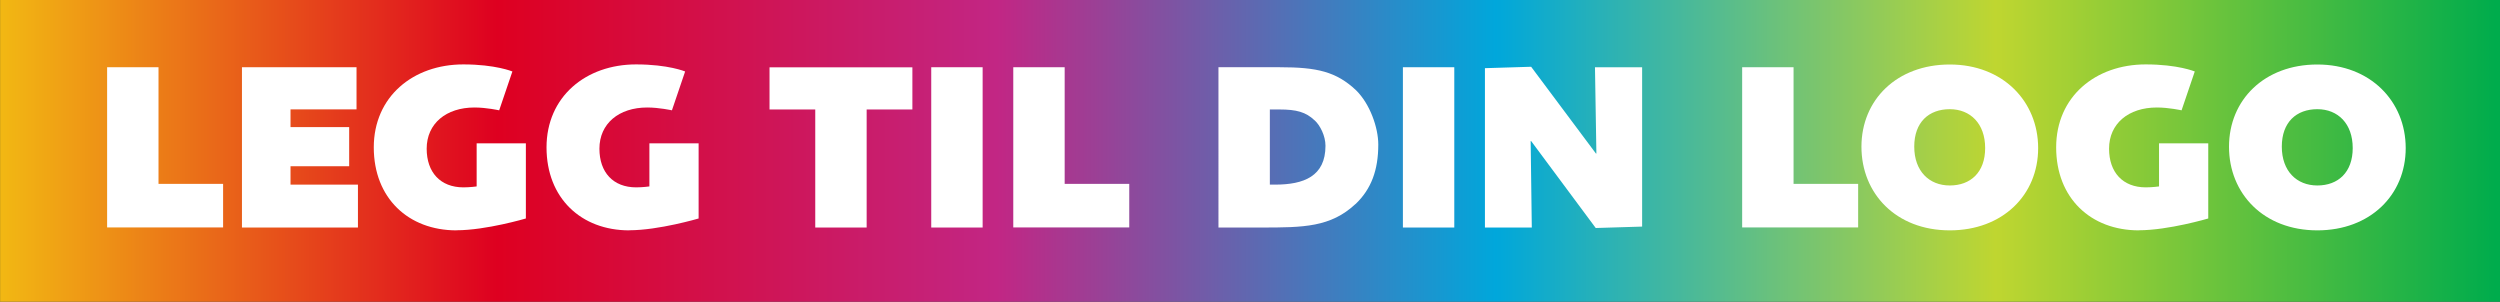 <?xml version="1.0" encoding="UTF-8"?>
<svg id="ajoutez-votre-logo-1ligne" xmlns="http://www.w3.org/2000/svg" xmlns:xlink="http://www.w3.org/1999/xlink" viewBox="0 0 265.13 32">
  <rect x="0" y="0" width="265.13" height="32" fill="#333333" stroke="none"/>
  <defs>
    <style>
      .cls-1 {
        fill: #fff;
      }

      .cls-2 {
        fill: url(#Dégradé_sans_nom_35);
      }
    </style>
    <linearGradient id="Dégradé_sans_nom_35" data-name="Dégradé sans nom 35" x1="92.85" y1="-94.58" x2="96.09" y2="-94.58" gradientTransform="translate(-7594.53 -7720.19) scale(81.79 -81.79)" gradientUnits="userSpaceOnUse">
      <stop offset="0" stop-color="#f2b913"/>
      <stop offset=".2" stop-color="#de0020"/>
      <stop offset=".4" stop-color="#c22684"/>
      <stop offset=".6" stop-color="#00a7db"/>
      <stop offset=".8" stop-color="#bfd630"/>
      <stop offset="1" stop-color="#00ac4c"/>
    </linearGradient>
  </defs>
  <rect class="cls-2" x=".01" width="265.12" height="32"/>
  <g>
    <path class="cls-1" d="M11.36,24.13V7.13h5.45v12.37h6.85v4.62h-12.3Z"/>
    <path class="cls-1" d="M25.66,24.13V7.13h12.15v4.47h-7v1.88h6.22v4.15h-6.22v1.95h7.15v4.55h-12.3Z"/>
    <path class="cls-1" d="M48.41,24.43c-5.1,0-8.77-3.42-8.77-8.8s4.17-8.8,9.5-8.8c3.42,0,5.2.75,5.2.75l-1.4,4.12s-1.35-.3-2.62-.3c-3,0-5.07,1.7-5.07,4.37,0,2.5,1.45,4.1,3.9,4.1.7,0,1.4-.1,1.4-.1v-4.57h5.22v7.97s-4.22,1.25-7.35,1.25Z"/>
    <path class="cls-1" d="M66.73,24.43c-5.1,0-8.77-3.42-8.77-8.8s4.17-8.8,9.5-8.8c3.42,0,5.2.75,5.2.75l-1.4,4.12s-1.35-.3-2.62-.3c-3,0-5.07,1.7-5.07,4.37,0,2.5,1.45,4.1,3.9,4.1.7,0,1.4-.1,1.4-.1v-4.57h5.22v7.97s-4.22,1.25-7.35,1.25Z"/>
    <path class="cls-1" d="M91.91,11.61v12.52h-5.45v-12.52h-4.85v-4.47h15.15v4.47h-4.85Z"/>
    <path class="cls-1" d="M98.76,24.13V7.13h5.45v17h-5.45Z"/>
    <path class="cls-1" d="M107.46,24.13V7.13h5.45v12.37h6.85v4.62h-12.3Z"/>
    <path class="cls-1" d="M143.76,21.63c-2.65,2.47-5.5,2.5-10.02,2.5h-4.52V7.13h6.5c3.97,0,6,.47,8.1,2.45,1.47,1.45,2.35,3.95,2.35,5.75,0,2.72-.75,4.72-2.4,6.3ZM139.41,12.76c-.92-.88-1.92-1.15-3.72-1.15h-1.02v7.97h.55c3.05,0,5.35-.88,5.35-4.12,0-1.05-.57-2.17-1.15-2.7Z"/>
    <path class="cls-1" d="M148.78,24.13V7.13h5.45v17h-5.45Z"/>
    <path class="cls-1" d="M169.23,24.18l-6.85-9.22h-.05l.12,9.17h-4.97V7.23l4.9-.15,6.87,9.2h.05l-.15-9.15h5v16.9l-4.92.15Z"/>
    <path class="cls-1" d="M184.76,24.13V7.13h5.45v12.37h6.85v4.62h-12.3Z"/>
    <path class="cls-1" d="M206.78,24.43c-5.7,0-9.37-3.9-9.37-8.87s3.75-8.72,9.37-8.72,9.37,3.9,9.37,8.87-3.77,8.72-9.37,8.72ZM206.78,11.58c-2.22,0-3.77,1.37-3.77,3.97s1.58,4.12,3.77,4.12,3.75-1.38,3.75-3.97-1.57-4.12-3.75-4.12Z"/>
    <path class="cls-1" d="M226.83,24.43c-5.1,0-8.77-3.42-8.77-8.8s4.17-8.8,9.5-8.8c3.42,0,5.2.75,5.2.75l-1.4,4.12s-1.35-.3-2.62-.3c-3,0-5.07,1.7-5.07,4.37,0,2.5,1.45,4.1,3.9,4.1.7,0,1.4-.1,1.4-.1v-4.57h5.22v7.97s-4.22,1.25-7.35,1.25Z"/>
    <path class="cls-1" d="M245.76,24.43c-5.7,0-9.37-3.9-9.37-8.87s3.75-8.72,9.37-8.72,9.37,3.9,9.37,8.87-3.77,8.72-9.37,8.72ZM245.76,11.58c-2.22,0-3.77,1.37-3.77,3.97s1.58,4.12,3.77,4.12,3.75-1.38,3.75-3.97-1.57-4.12-3.75-4.12Z"/>
  </g>
</svg>